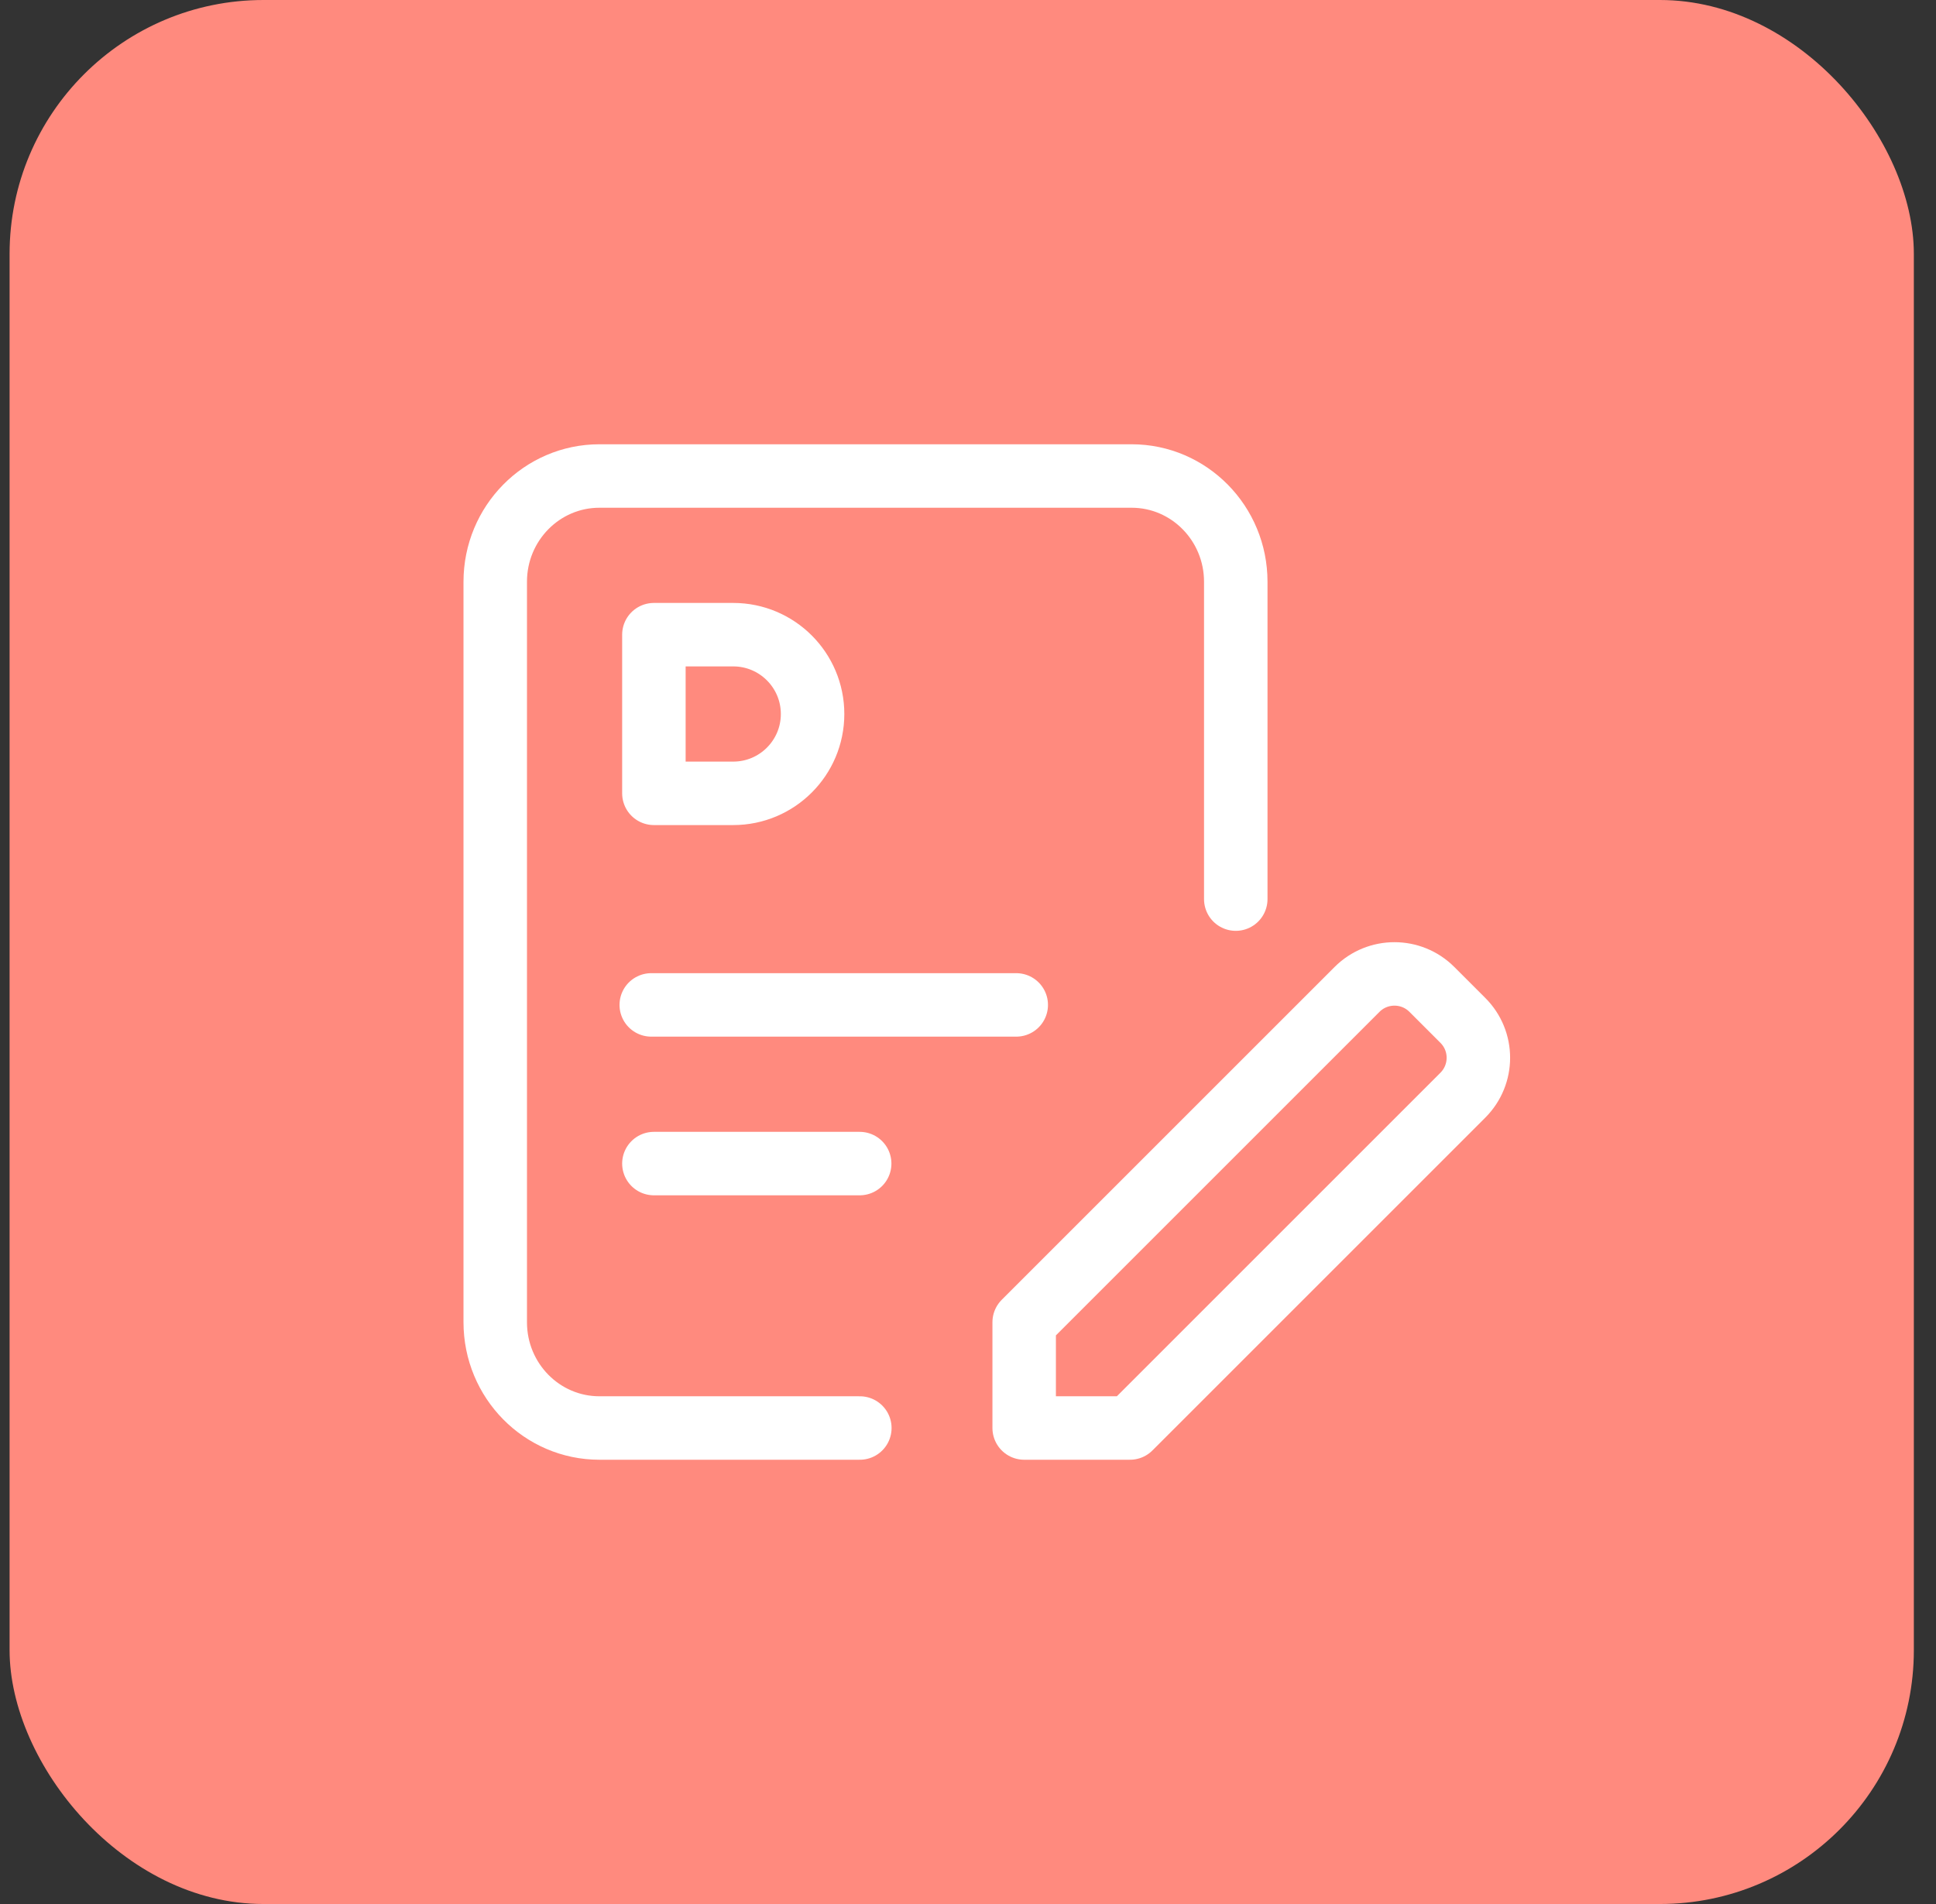 <svg width="61" height="60" viewBox="0 0 61 60" fill="none" xmlns="http://www.w3.org/2000/svg">
<rect x="0" y="0" width="61" height="60" fill="#333333" stroke="none"/>
<rect x="0.302" width="60" height="60" rx="8" fill="#FF8A7E"/>
<path d="M20.52 31.667H32.02" stroke="white" stroke-width="2" stroke-linecap="round" stroke-linejoin="round"/>
<path d="M20.603 36.667H27.087" stroke="white" stroke-width="2" stroke-linecap="round" stroke-linejoin="round"/>
<path d="M27.092 45H18.887C17.074 45 15.604 43.508 15.604 41.667V18.333C15.604 16.492 17.074 15 18.887 15H35.654C37.467 15 38.937 16.492 38.937 18.333V28.333" stroke="white" stroke-width="2" stroke-linecap="round" stroke-linejoin="round"/>
<path fill-rule="evenodd" clip-rule="evenodd" d="M42.759 31.178L32.27 41.667V45H35.604L46.092 34.512C46.744 33.86 46.744 32.805 46.092 32.155L45.115 31.178C44.465 30.528 43.409 30.528 42.759 31.178Z" stroke="white" stroke-width="2" stroke-linecap="round" stroke-linejoin="round"/>
<path fill-rule="evenodd" clip-rule="evenodd" d="M23.103 25H20.603V20H23.103C24.483 20 25.603 21.12 25.603 22.5V22.5C25.603 23.88 24.483 25 23.103 25Z" stroke="white" stroke-width="2" stroke-linecap="round" stroke-linejoin="round"/>
</svg>
